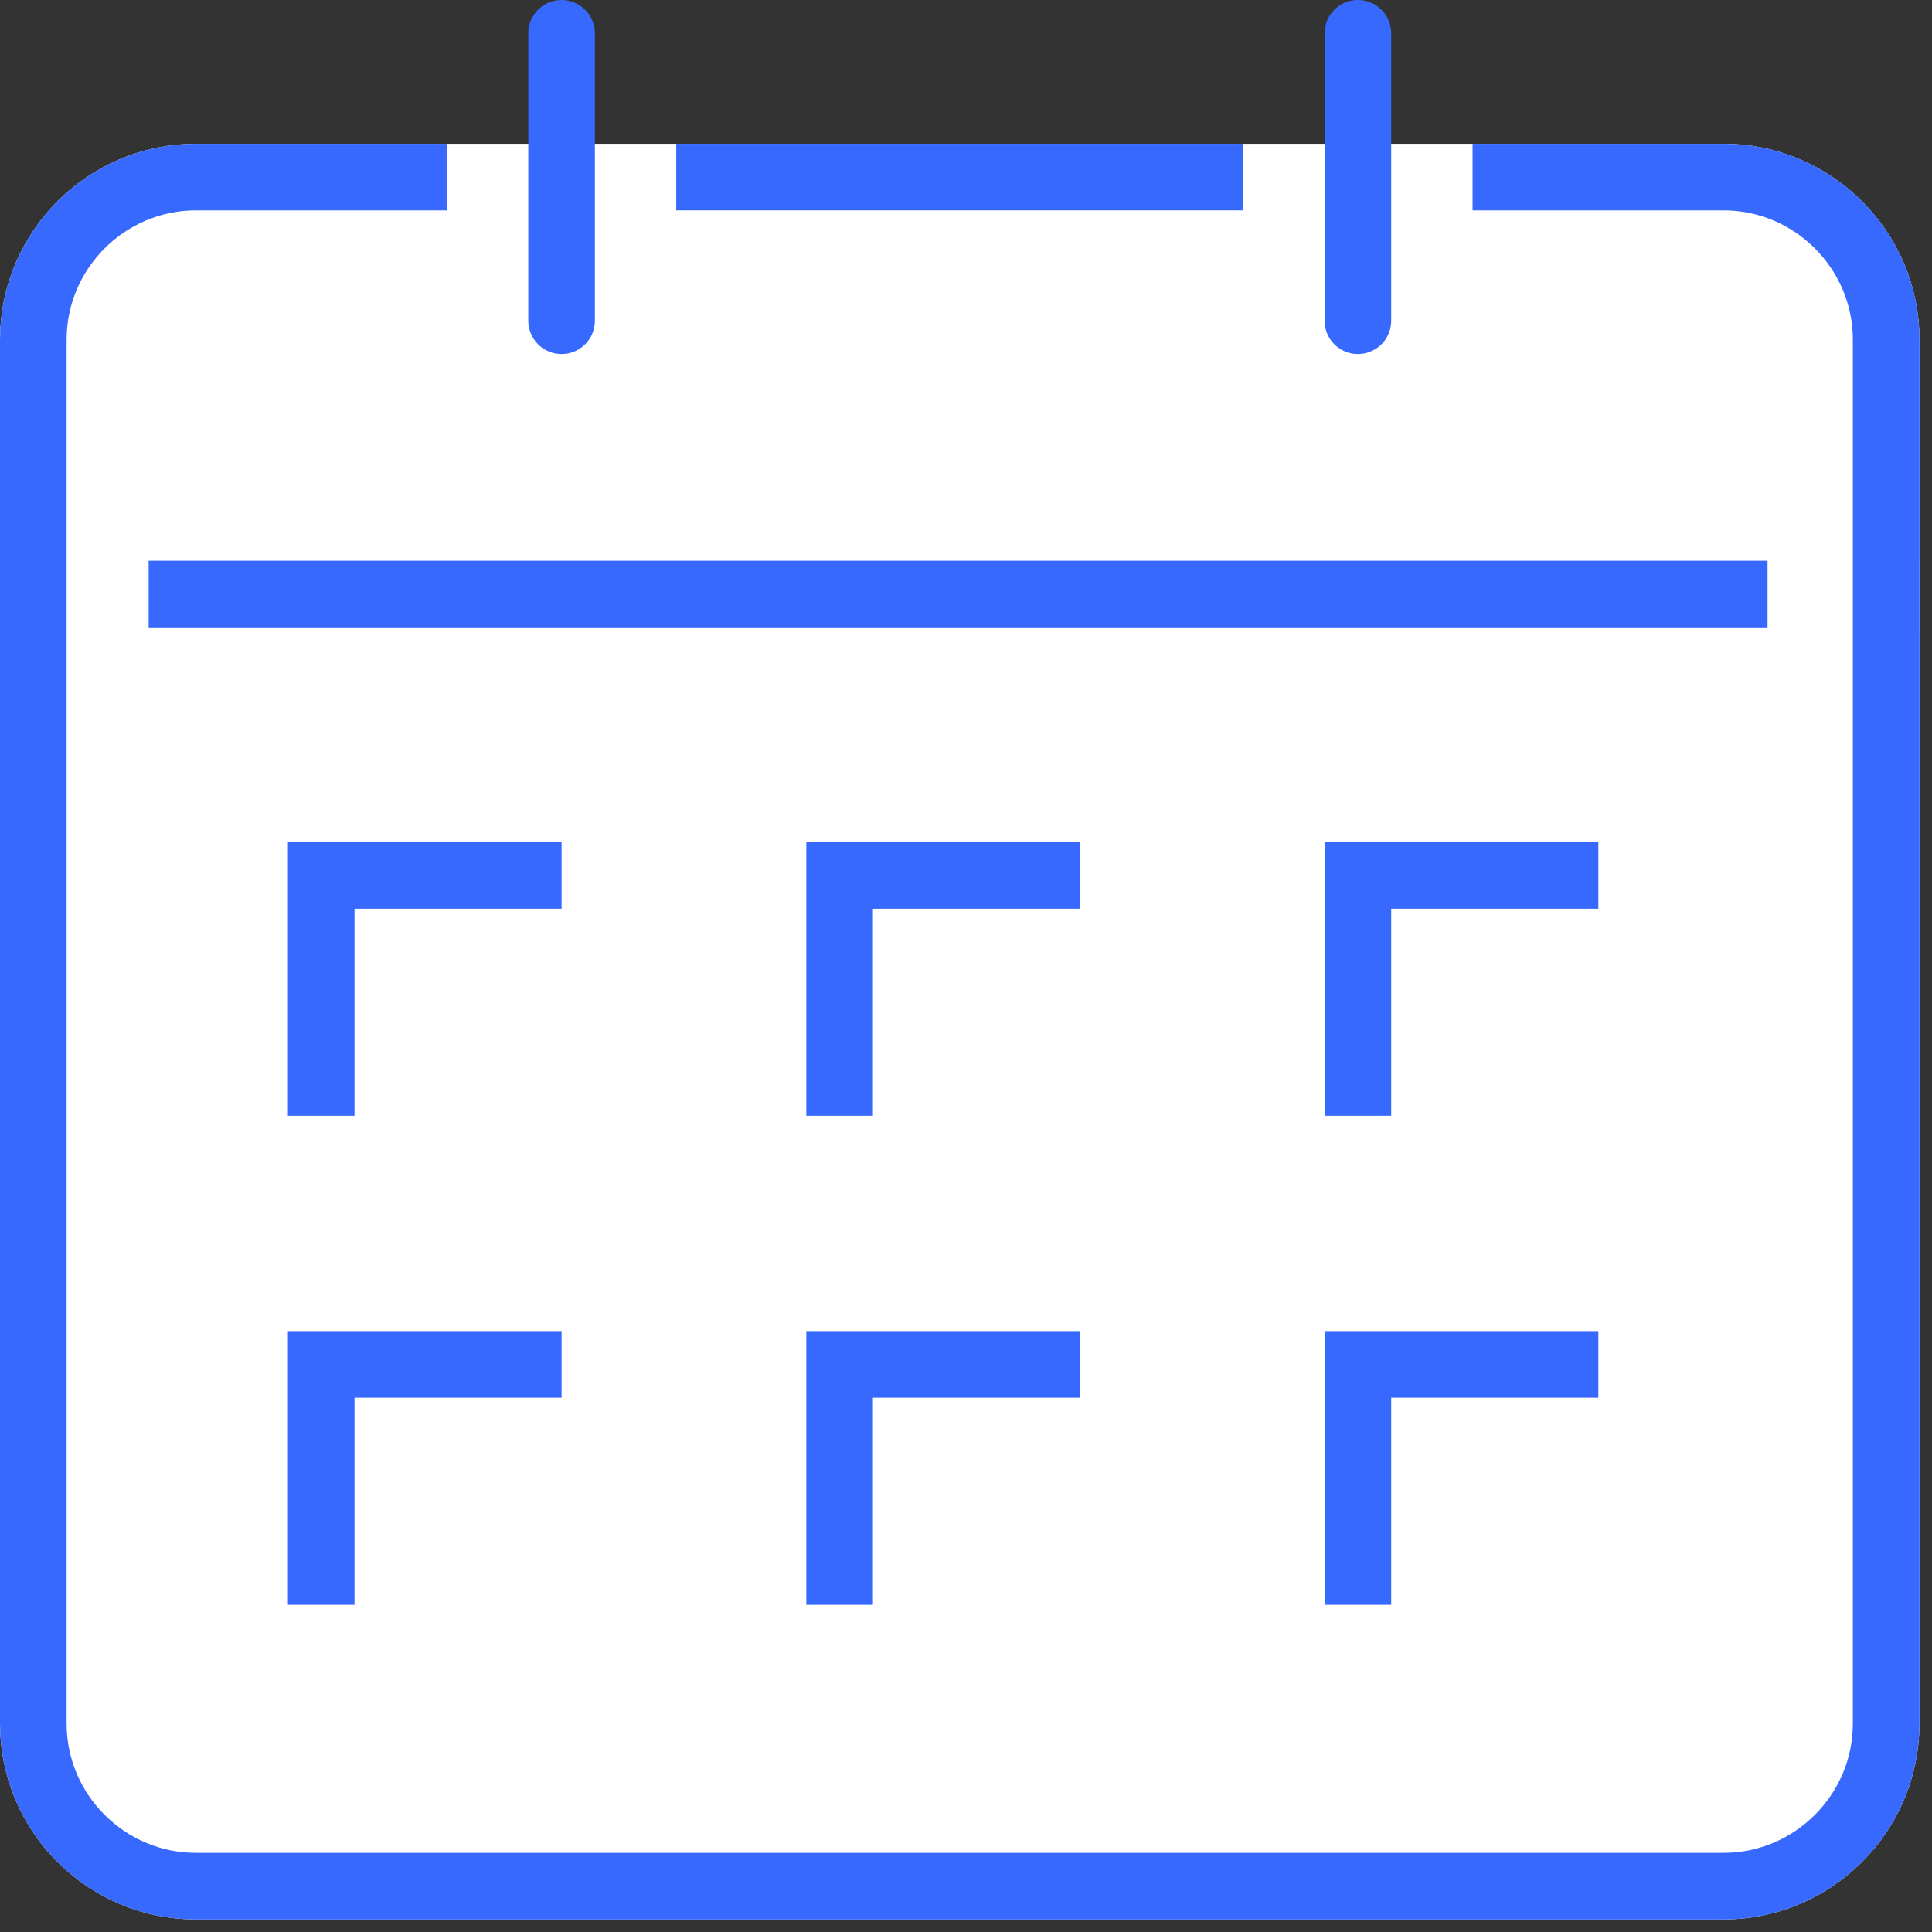 <svg width="58" height="58" viewBox="0 0 58 58" fill="none" xmlns="http://www.w3.org/2000/svg">
    <rect x="0" y="0" width="58" height="58" fill="#333333" stroke="none"/>
    <path
        d="M1 51.745C1 54.429 3.195 56.624 5.88 56.624H51.745C54.429 56.624 56.624 54.429 56.624 51.745V17.834H1V51.745Z"
        fill="white" stroke="white" stroke-width="2" stroke-miterlimit="10" stroke-linecap="round" />
    <path
        d="M51.745 5.316H5.88C3.195 5.316 1 7.512 1 10.196V17.834H56.624V10.196C56.624 7.512 54.429 5.316 51.745 5.316Z"
        fill="white" stroke="white" stroke-width="2" stroke-miterlimit="10" stroke-linecap="round" />
    <path
        d="M44.208 5.316H51.745C54.429 5.316 56.624 7.512 56.624 10.196V51.745C56.624 54.429 54.429 56.624 51.745 56.624H5.88C3.195 56.624 1 54.429 1 51.745V10.196C1 7.512 3.195 5.316 5.88 5.316H13.42"
        stroke="#3869FF" stroke-width="2" stroke-miterlimit="10" />
    <path d="M20.302 5.316H37.322" stroke="#3869FF" stroke-width="2" stroke-miterlimit="10" />
    <path d="M4.463 17.834H53.063" stroke="#3869FF" stroke-width="2" stroke-miterlimit="10" />
    <path d="M40.765 33.498V26.281H47.984" stroke="#3869FF" stroke-width="2" stroke-miterlimit="10" />
    <path d="M25.206 33.498V26.281H32.422" stroke="#3869FF" stroke-width="2" stroke-miterlimit="10" />
    <path d="M9.643 33.498V26.281H16.859" stroke="#3869FF" stroke-width="2" stroke-miterlimit="10" />
    <path d="M25.206 48.177V40.96H32.422" stroke="#3869FF" stroke-width="2" stroke-miterlimit="10" />
    <path d="M40.765 48.177V40.96H47.984" stroke="#3869FF" stroke-width="2" stroke-miterlimit="10" />
    <path d="M9.643 48.177V40.96H16.859" stroke="#3869FF" stroke-width="2" stroke-miterlimit="10" />
    <path d="M40.765 9.629V1" stroke="#3869FF" stroke-width="2" stroke-miterlimit="10" stroke-linecap="round" />
    <path d="M16.859 1V9.629" stroke="#3869FF" stroke-width="2" stroke-miterlimit="10" stroke-linecap="round" />
</svg>